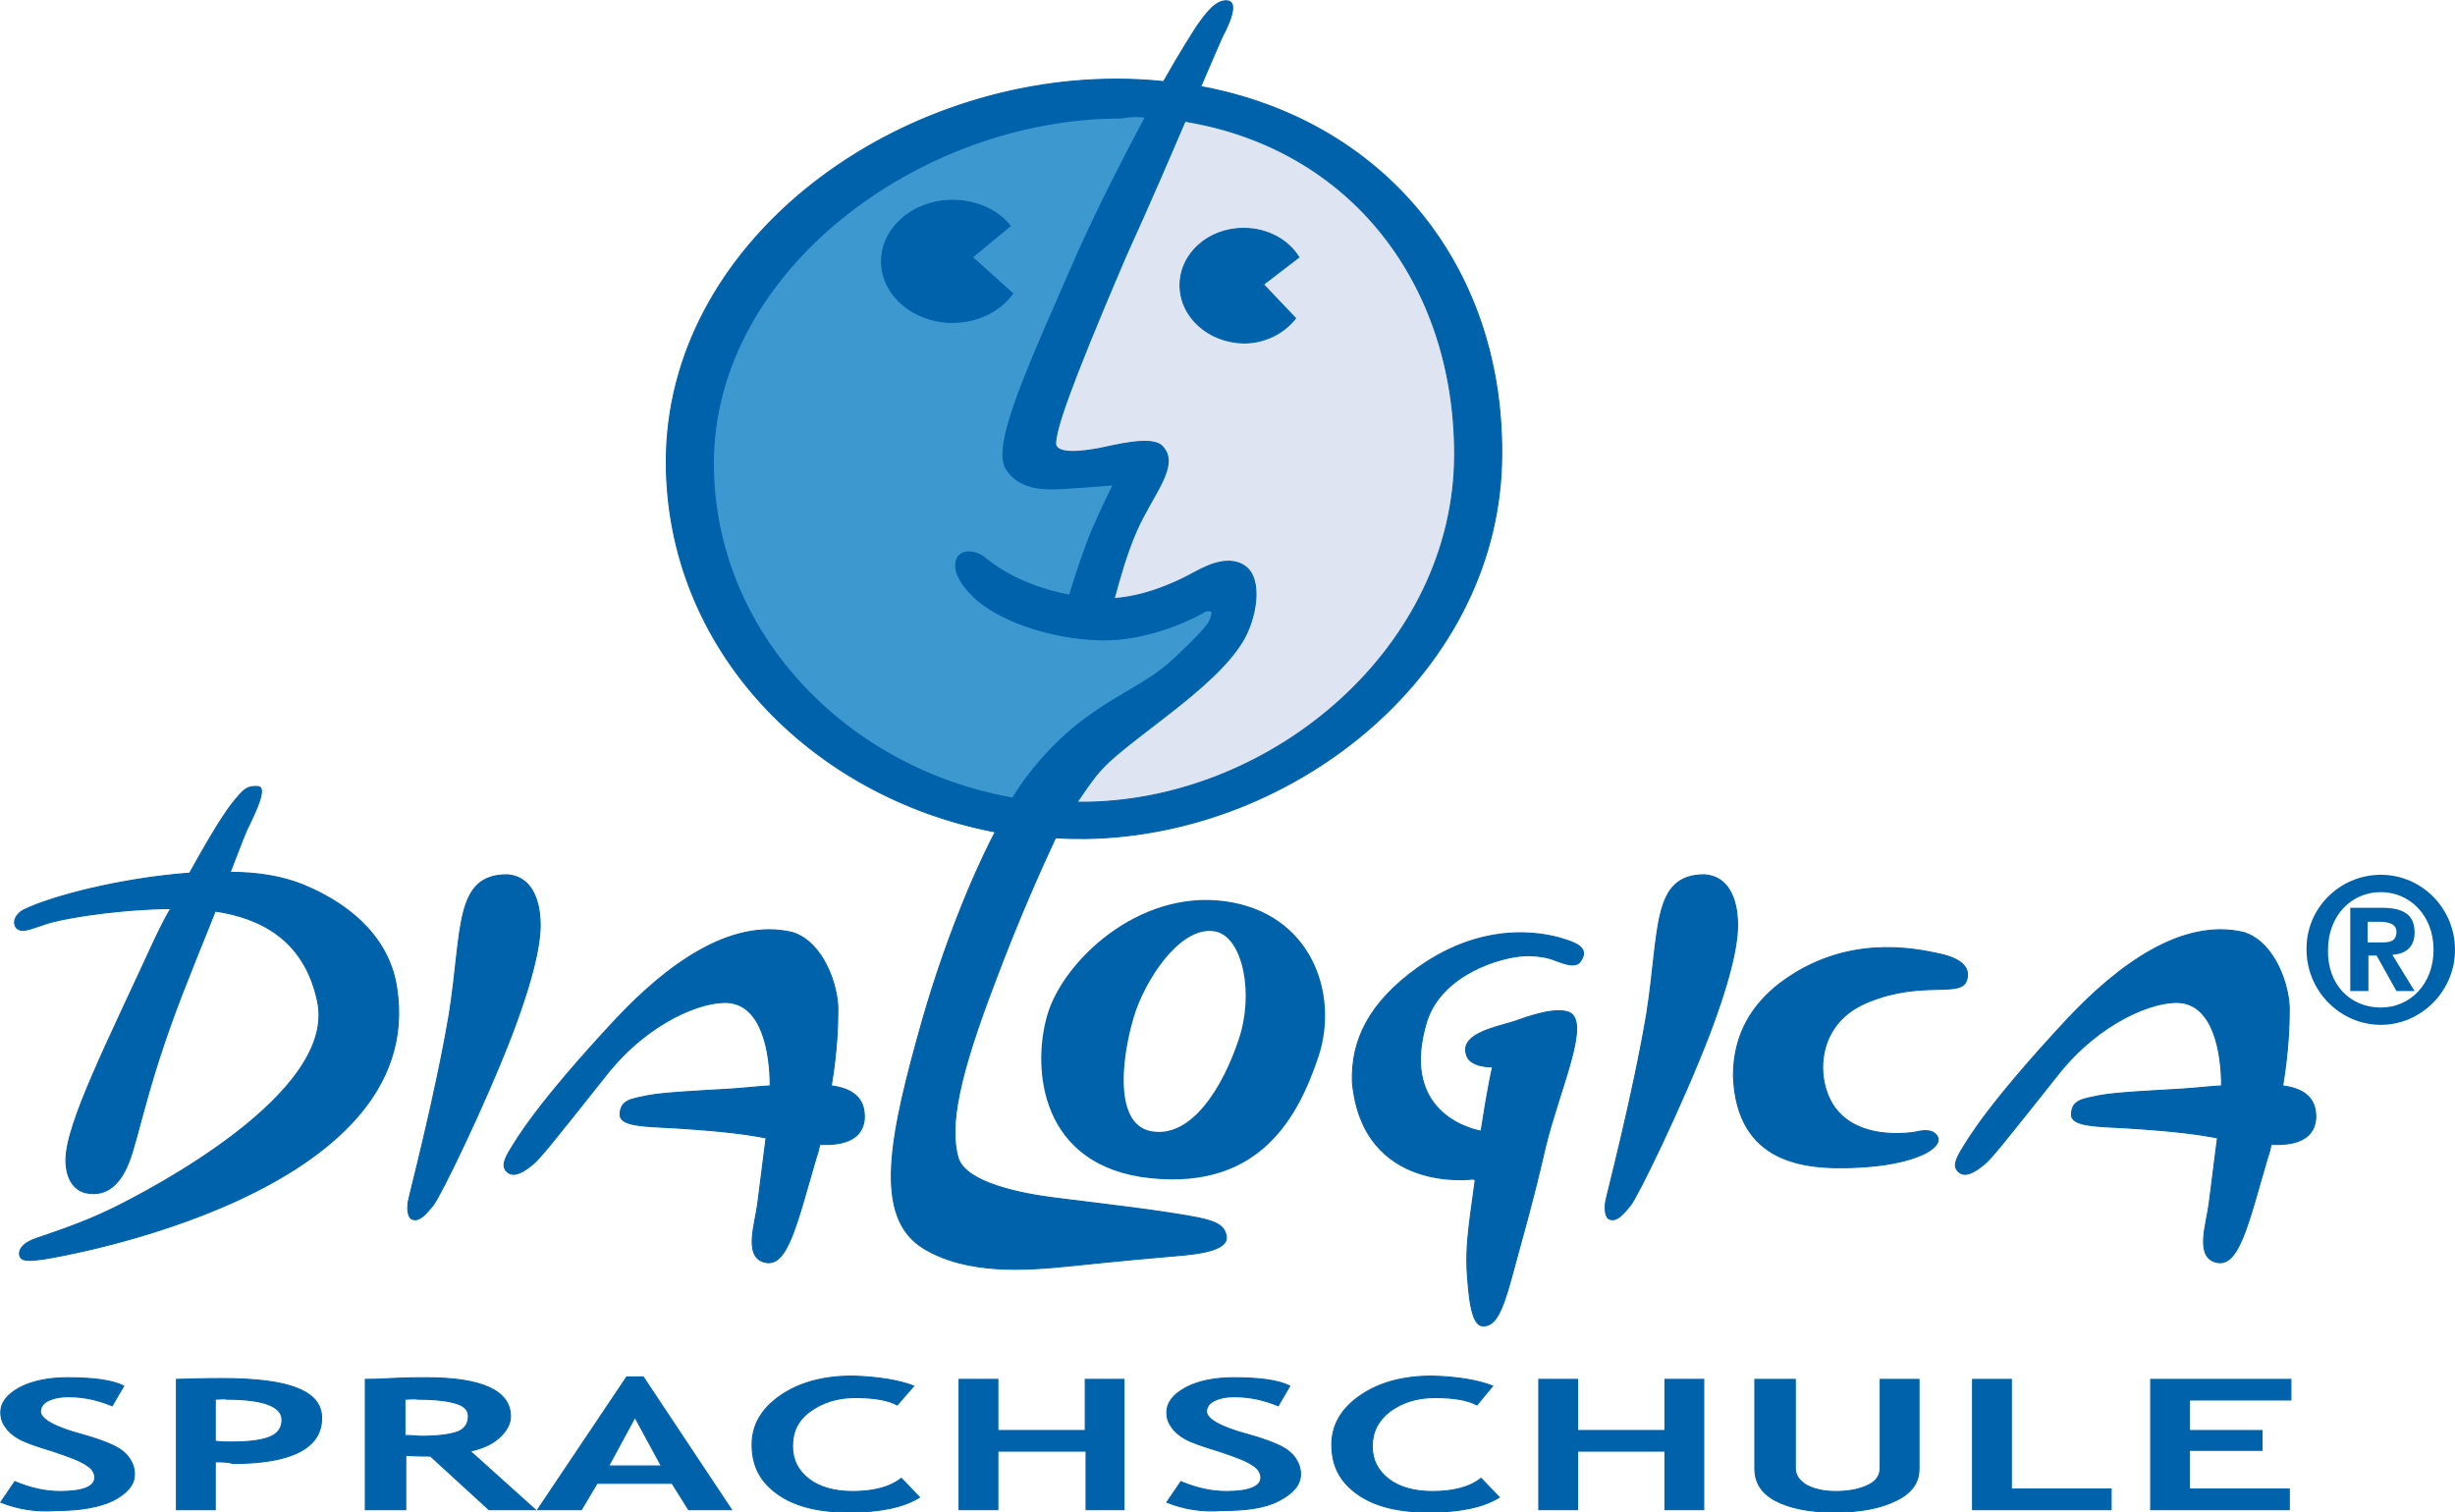 <?xml version="1.0" encoding="utf-8"?>
<!-- Generator: Adobe Illustrator 24.2.1, SVG Export Plug-In . SVG Version: 6.00 Build 0)  -->
<svg version="1.1" id="Ebene_1" xmlns="http://www.w3.org/2000/svg" xmlns:xlink="http://www.w3.org/1999/xlink" x="0px" y="0px"
	 viewBox="0 0 297.7 183.4" style="enable-background:new 0 0 297.7 183.4;" xml:space="preserve">
<style type="text/css">
	.st0{fill:#DEE4F2;}
	.st1{fill:#3C98CF;}
	.st2{fill:#0062AB;stroke:#0062AB;stroke-width:0.133;stroke-miterlimit:3.864;}
	.st3{fill:#0062AB;}
</style>
<g id="Ebene_1_1_">
</g>
<g>
	<g id="Ebene_2_1_">
		<g>
			<path class="st0" d="M141.3,12l-5.2,14.8l-10.4,26.7c0,0,0.8,3,3.8,3c3,0,9.3-0.4,9.3-0.4l-3,8.8L131.7,75c0,0,7.5-0.1,11.1-1.5
				c3.7-1.4,5.9-4,6.3-1.4c0.4,2.6-2.1,7.4-2.1,7.4l-4.5,3.3c0,0-9.4,5.6-10.8,8.2c-1.4,2.6-5.6,8.5-5.6,8.5s26.4,6.3,48.6-25.5
				c14.8-21.2-6.3-49.3-6.3-49.3s-8.3-6.6-13-8.5C150.5,14.1,141.3,12,141.3,12z"/>
			<path class="st1" d="M142,12c0,0-21.2-0.4-31.5,5.9S86.2,35.3,84.6,45.3c-1.5,10-1.6,23,5.1,32.3s16.3,15.4,20.4,17
				c4,1.5,15.2,4.5,15.2,4.5s4.1-6.3,7.8-9.6c3.7-3.3,10.7-6.7,12.6-10.1c1.9-3.3,3.7-7.7,3.7-7.7L139.1,74l-8.5,0.4l7.4-19
				c0,0-5,2.2-8.4,1.5c-3.4-0.7-5.2-3.8-5.2-3.8l6.6-17.7L142,12z"/>
			<path class="st2" d="M100.8,131.7c0.7-4.2,0.8-7.5,0.8-9.3c0-2.8-1.7-8.1-5.5-9.3c-7.5-1.8-15.3,4-21.4,10.5
				c-9.6,10.3-12,14.5-12.8,15.8s-1.1,2.2-0.3,2.8s1.9-0.1,2.9-0.9c1-0.8,2.4-2.6,9-10.9c5.1-6.5,11.8-9.1,14.9-8.8
				c4,0.4,5,6,5,10.1c-1.7,0.1-3.3,0.3-5,0.4c-3.2,0.2-7.9,0.4-9.9,0.8c-1.9,0.4-3.3,0.5-3.3,2.3c0,1.4,3,1.4,6.7,1.6
				c6.3,0.4,8.8,0.8,11,1.2c-0.4,3.2-0.8,6.4-1,7.9c-0.3,2.5-1.8,6.6,0.9,7.2c2.7,0.6,3.8-4.6,6.2-12.8c0.2-0.5,0.3-1,0.4-1.5
				c2.6,0.1,5.1-0.4,5.4-3C105,133,103.1,132,100.8,131.7z"/>
			<path class="st2" d="M189.9,114c-1.5-0.5-9.2-2.9-18,3.4c-5.7,4.1-8.1,8.6-7.9,13.9c1.3,13.5,14.6,11.7,14.6,11.7s0.1,0,0.3,0.1
				c-0.9,6.4-1.1,8.1-1,10.9c0.2,3.1,0.5,6.8,1.9,6.8c1.4,0.1,2.3-1.4,3.5-5.9s2.5-8.8,4.1-15.8c1.7-7,5.5-15.1,2.9-16.3
				c-1.7-0.7-5,0.5-6.7,1.1c-1.8,0.6-6.5,1.4-5.8,3.9c0.3,1.7,3.2,1.6,3.2,1.6s-0.5,2-1.4,7.8c-2.5-0.5-9.7-3.1-6.6-13.3
				c1.8-5.7,8.9-7.9,12.1-8c1.4,0,2.5,0.2,3.3,0.5c0.9,0.3,2.7,1.2,3.3,0.1C192.6,115.2,191.5,114.5,189.9,114z"/>
			<path class="st2" d="M206.7,106.1c3.9,0.3,4,5,4,6.1s-0.1,4.5-3.4,13.2c-3.3,8.6-8.7,19.7-9.6,20.8c-0.9,1.1-1.6,1.9-2.4,1.7
				c-0.7-0.1-0.7-1.4-0.6-2.1c0.1-0.7,3.3-12.8,5-22.9C201.3,112.7,200.3,106.1,206.7,106.1z"/>
			<path class="st2" d="M210.2,130.5c0.4,10.7,8.8,11.3,14.4,11.1c5.6-0.2,7.9-1.3,8.6-1.6c0.7-0.3,2.3-1.3,1.7-2.2
				c-0.6-1-2.1-0.6-2.6-0.5s-10,1.7-11.2-6.6c-0.4-2.9,0.5-7.2,5.5-9.2c6.6-2.7,11.3-0.4,11.9-2.7c0.3-1.1-0.1-2.4-3.3-3.1
				s-11.5-2.4-19.4,3.6C212.7,121.7,210.2,125.2,210.2,130.5z"/>
			<path class="st2" d="M276.8,131.7c0.7-4.2,0.8-7.5,0.8-9.3c0-2.8-1.7-8.1-5.5-9.3c-7.5-1.8-15.3,4-21.4,10.5
				c-9.6,10.3-12,14.5-12.8,15.8s-1.1,2.2-0.3,2.8s1.9-0.1,2.9-0.9c1-0.8,2.4-2.6,9-10.9c5.1-6.5,11.8-9.1,14.9-8.8
				c4,0.4,5,6,5,10.1c-1.7,0.1-3.3,0.3-5,0.4c-3.2,0.2-7.9,0.4-9.9,0.8c-1.9,0.4-3.3,0.5-3.3,2.3c0,1.4,3,1.4,6.7,1.6
				c6.3,0.4,8.8,0.8,11,1.2c-0.4,3.2-0.8,6.4-1,7.9c-0.3,2.5-1.8,6.6,0.9,7.2c2.7,0.6,3.8-4.6,6.2-12.8c0.2-0.5,0.3-1,0.4-1.5
				c2.6,0.1,5.1-0.4,5.4-3C281,133,279.1,132,276.8,131.7z"/>
			<path class="st2" d="M61.5,106.1c3.9,0.3,4,5,4,6.1s-0.1,4.5-3.4,13.2c-3.3,8.6-8.7,19.7-9.6,20.8c-0.9,1.1-1.6,1.9-2.4,1.7
				c-0.7-0.1-0.7-1.4-0.6-2.1c0.1-0.7,3.3-12.8,5-22.9C56.1,112.7,55.1,106.1,61.5,106.1z"/>
			<path class="st2" d="M48.1,119.8c-0.8-5.4-4.8-9.8-11.4-12.5c-2.5-1-5.5-1.5-8.8-1.5c1.3-3.4,2-5.2,2.3-5.7
				c0.5-1.1,2.3-4.6,1.1-4.7s-1.7,0.3-2.6,1.4c-0.7,0.8-2,2.4-5.7,9.1c-8.2,0.6-16.8,2.8-20.2,4.5c-0.7,0.4-1.3,1.2-0.9,2
				c0.6,0.9,1.9,0.2,3.5-0.3c1.6-0.6,7.6-1.7,14.4-1.9c0.3,0,0.6,0,0.9,0c-0.7,1.2-1.4,2.6-2.1,4.1c-5.5,12-10.6,22-10.6,26.4
				c0,2,0.8,3.7,2.6,4s3.7-0.4,5-3.7s2.3-10.1,7.3-22.5c1.2-3.1,2.3-5.7,3.2-8c5.4,0.8,10.8,3.4,12.4,10.9
				c2.5,11.2-20.6,23.1-24.9,25.2s-8.5,3.3-9.7,3.8s-1.7,1.3-1.5,1.9c0.2,0.6,0.8,0.7,2.9,0.4C7.4,152.4,52,144.8,48.1,119.8z"/>
			<path class="st2" d="M143.1,34.6c0-3.8,3.4-6.9,7.7-6.9c2.9,0,5.4,1.4,6.7,3.5l-4.3,3.3l3.9,4.1c-1.4,1.8-3.7,3-6.3,3
				C146.5,41.5,143.1,38.4,143.1,34.6z"/>
			<path class="st2" d="M106.9,31.7c0-4.1,3.9-7.4,8.6-7.4c2.9,0,5.5,1.2,7,3.1l-4.6,3.8l4.9,4.4c-1.5,2.1-4.2,3.5-7.3,3.5
				C110.8,39.1,106.9,35.8,106.9,31.7z"/>
			<path class="st2" d="M145.6,10.5c1.6-3.7,2.6-6.1,2.9-6.6c0.6-1.2,1.7-3.7,0.3-3.8c-1.4-0.1-2.6,1.6-3.6,3
				c-0.4,0.6-2,3.1-4.1,6.8c-1.9-0.2-3.8-0.3-5.7-0.3c-27.7,0-54.6,20.1-54.6,46.4c0,22.6,17.4,40.6,39.9,44.9
				c-1.3,2.4-5.4,10.9-8.8,22.7c-4,14.1-6.1,24,0.1,27.8c5.3,3.2,12.3,2.7,18.1,2.1c5.7-0.6,10.2-1,12.6-1.2c2.4-0.2,6.2-0.6,6-2.3
				s-1.8-2.1-6.3-2.8s-5.8-0.8-14.5-1.9c-4-0.5-10.7-1.8-11.7-4.8c-1.2-4,0.2-10.3,4.4-21.3c2.8-7.5,5.8-14.2,7.4-17.6
				c1.2,0.1,2.5,0.1,3.7,0.1c25.5-0.4,50.4-20.4,50.4-46.7C182.2,32.1,167.7,14.6,145.6,10.5z M143.7,14.7
				c20.1,3.3,32.7,19.7,32.7,40.4c0,23.3-21.9,41.8-44.5,42.2c-0.4,0-0.9,0-1.3,0c0.7-1,1.8-2.7,2.7-3.7c1.4-1.6,3.1-2.9,7.9-6.6
				c4.8-3.7,7.7-6.4,9.4-9.1s2.6-7.6,0.4-9.2c-2.2-1.6-5.3,0.3-6.3,0.8c-0.9,0.5-5.1,2.8-9.6,3.1c0.6-2.2,1.5-5.5,2.7-8.2
				c1.9-4.4,5.4-8,3.1-10.3c-1.3-1.3-6,0-7.6,0.3s-5.4,0.9-5.3-0.7c0.1-1.7,1.3-5.8,8.5-22.6C139.5,24.5,141.9,18.9,143.7,14.7z
				 M138.9,14.2c-2.5,4.7-5.5,10.5-8.2,16.5c-6,13.8-10.6,23.5-8.6,26.3c1.9,2.8,5.7,2.3,7.5,2.2c1.8-0.1,5.4-0.4,5.4-0.4
				s-1.5,3-2.6,5.6c-0.9,2.1-2.1,5.8-2.7,7.8c-6.7-1.3-9.8-4.2-10.5-4.7c-0.9-0.6-2.1-0.8-2.8-0.2c-0.7,0.6-1.1,2.4,1.7,5.1
				c2.8,2.7,8.9,5,15.2,5.2c6.3,0.2,12-3,12.4-3.2c0.4-0.3,0.7-0.4,1.1-0.3c0.4,0.1,0,1-0.2,1.4c-0.2,0.3-0.7,1.1-4.2,4.4
				s-7.5,4.4-12.6,8.7c-3.6,3.1-6,6.5-7,8.2c-20.4-3.6-36.3-20.3-36.3-40.6c0-23.3,24.9-41.9,49.5-41.9
				C137,14.1,138,14.1,138.9,14.2z"/>
			<g>
				<path class="st3" d="M148.5,109.3c-10.5-1.4-19.6,7.3-21.5,13.8c-1.9,6.5-0.9,18.4,12.5,19.8c13.4,1.4,18-7.6,20.4-14.8
					C162.4,120.5,159,110.7,148.5,109.3z M150.2,126.1c-1.9,5.7-5.7,12-10.6,11.1c-4.9-0.9-3.4-10.2-1.8-14.8
					c1.7-4.6,5.8-10.3,9.7-9.4C150.7,113.8,152.1,120.5,150.2,126.1z"/>
			</g>
			<path class="st3" d="M288.7,106.1c5,0,9,4.1,9,9.1s-4.1,9.1-9,9.1s-9-4.1-9-9.1C279.6,110.2,283.7,106.1,288.7,106.1z
				 M288.7,122.2c3.6,0,6.4-2.9,6.4-7c0-4.2-2.9-7-6.4-7c-3.6,0-6.4,2.9-6.4,7C282.2,119.4,285,122.2,288.7,122.2z M285,110.1h3.8
				c2.6,0,4,0.8,4,3c0,1.8-1.1,2.6-2.7,2.7l2.7,4.4h-2.2l-2.4-4.3h-1v4.3H285L285,110.1L285,110.1z M288.9,114.3
				c1,0,1.7-0.2,1.7-1.3c0-1-1.1-1.2-2-1.2h-1.5v2.5H288.9z"/>
		</g>
	</g>
	<g>
		<path class="st2" d="M0.1,182.2l1.7-2.5c1.9,0.8,3.7,1.2,5.5,1.2c2.8,0,4.2-0.6,4.2-1.7c0-0.5-0.3-1.1-1-1.5c-0.7-0.5-2-1-4.1-1.7
			c-2-0.6-3.4-1.1-4.1-1.5c-0.7-0.4-1.3-0.9-1.6-1.4c-0.4-0.5-0.6-1.1-0.6-1.8c0-1.2,0.8-2.2,2.3-3s3.5-1.2,5.8-1.2
			c3.1,0,5.4,0.3,6.8,1l-1.4,2.4c-1.7-0.7-3.4-1.1-5.3-1.1c-1.1,0-1.9,0.2-2.5,0.5c-0.6,0.3-0.9,0.8-0.9,1.3c0,0.9,1.7,1.9,5.1,2.8
			c1.8,0.5,3.1,1,3.9,1.4c0.8,0.4,1.4,0.9,1.8,1.5c0.4,0.6,0.6,1.2,0.6,1.9c0,1.3-0.9,2.3-2.6,3.2c-1.7,0.8-4,1.2-6.9,1.2
			C4.4,183.4,2.1,183,0.1,182.2z"/>
		<path class="st2" d="M26.1,177.3v5.8h-4.7v-15.8c3.2-0.1,5-0.1,5.5-0.1c4.2,0,7.3,0.4,9.2,1.2c2,0.8,2.9,2,2.9,3.6
			c0,3.6-3.6,5.5-10.8,5.5C27.7,177.3,27,177.3,26.1,177.3z M26.1,169.7v5.1c0.8,0.1,1.4,0.1,1.9,0.1c2.2,0,3.7-0.2,4.7-0.6
			c1-0.4,1.5-1.1,1.5-2.1c0-1.6-2.2-2.5-6.7-2.5C27.1,169.6,26.6,169.7,26.1,169.7z"/>
		<path class="st2" d="M59.3,183.1l-7.1-6.5c-0.7,0-1.7,0-3-0.1v6.6h-4.9v-15.8c0.3,0,1.3,0,3.1-0.1c1.8-0.1,3.2-0.1,4.3-0.1
			c6.8,0,10.2,1.6,10.2,4.7c0,0.9-0.5,1.8-1.4,2.6s-2.1,1.3-3.5,1.6l7.9,7.1H59.3z M49.1,169.7v4.4c0.9,0,1.5,0.1,2,0.1
			c2,0,3.4-0.2,4.3-0.5c0.9-0.3,1.4-1,1.4-1.9c0-0.8-0.5-1.3-1.5-1.6c-1-0.3-2.5-0.5-4.6-0.5C50.2,169.6,49.7,169.7,49.1,169.7z"/>
		<path class="st2" d="M83.5,183.1l-2-3.2h-9.1l-1.9,3.2h-5.3L76,167H78l10.7,16.1H83.5z M77,171.9l-3.2,5.9h6.4L77,171.9z"/>
		<path class="st2" d="M110.8,168.1l-2,2.3c-1.1-0.6-2.8-0.9-5.1-0.9c-2.2,0-4,0.6-5.5,1.7s-2.1,2.5-2.1,4.2s0.7,3,2,4
			c1.3,1,3.1,1.5,5.3,1.5c2.5,0,4.5-0.5,5.9-1.6l2.2,2.3c-1.9,1.2-4.8,1.8-8.5,1.8s-6.6-0.7-8.7-2.2c-2.1-1.5-3.1-3.4-3.1-6
			c0-2.3,1.1-4.3,3.4-5.9c2.3-1.6,5.2-2.4,8.8-2.4C106.5,167,109,167.4,110.8,168.1z"/>
		<path class="st2" d="M131.7,183.1V176H121v7.1h-4.7v-15.8h4.7v6.2h10.6v-6.2h4.7v15.8H131.7z"/>
		<path class="st2" d="M141.5,182.2l1.7-2.5c1.9,0.8,3.7,1.2,5.5,1.2c2.8,0,4.2-0.6,4.2-1.7c0-0.5-0.3-1.1-1-1.5
			c-0.7-0.5-2-1-4.1-1.7c-2-0.6-3.4-1.1-4.1-1.5c-0.7-0.4-1.3-0.9-1.6-1.4c-0.4-0.5-0.6-1.1-0.6-1.8c0-1.2,0.8-2.2,2.3-3
			s3.5-1.2,5.8-1.2c3.1,0,5.4,0.3,6.8,1l-1.4,2.4c-1.7-0.7-3.4-1.1-5.3-1.1c-1.1,0-1.9,0.2-2.5,0.5c-0.6,0.3-0.9,0.8-0.9,1.3
			c0,0.9,1.7,1.9,5.1,2.8c1.8,0.5,3.1,1,3.9,1.4c0.8,0.4,1.4,0.9,1.8,1.5c0.4,0.6,0.6,1.2,0.6,1.9c0,1.3-0.9,2.3-2.6,3.2
			s-4,1.2-6.9,1.2C145.7,183.4,143.5,183,141.5,182.2z"/>
		<path class="st2" d="M181,168.1l-1.9,2.3c-1.1-0.6-2.8-0.9-5.1-0.9c-2.2,0-4,0.6-5.5,1.7c-1.4,1.1-2.1,2.5-2.1,4.2s0.7,3,2,4
			s3.1,1.5,5.3,1.5c2.5,0,4.5-0.5,5.9-1.6l2.2,2.3c-1.9,1.2-4.8,1.8-8.5,1.8s-6.6-0.7-8.7-2.2c-2.1-1.5-3.1-3.4-3.1-6
			c0-2.3,1.1-4.3,3.4-5.9c2.3-1.6,5.2-2.4,8.8-2.4C176.8,167,179.2,167.4,181,168.1z"/>
		<path class="st2" d="M201.9,183.1V176h-10.6v7.1h-4.7v-15.8h4.7v6.2h10.6v-6.2h4.7v15.8H201.9z"/>
		<path class="st2" d="M213,167.3h4.7V178c0,0.9,0.4,1.5,1.3,2.1c0.9,0.5,2.1,0.8,3.6,0.8c1.7,0,3-0.3,4-0.8c1-0.5,1.4-1.2,1.4-2.1
			v-10.7h4.7v10.9c0,1.6-0.9,2.9-2.8,3.8c-1.8,0.9-4.3,1.4-7.4,1.4c-3.1,0-5.5-0.5-7.2-1.4c-1.7-0.9-2.5-2.2-2.5-3.9V167.3z"/>
		<path class="st2" d="M239.2,183.1v-15.8h4.7v13.3H256v2.5H239.2z"/>
		<path class="st2" d="M265.5,169.8v3.7h8.8v2.4h-8.8v4.7h12.1v2.5h-16.8v-15.8h17v2.5H265.5z"/>
	</g>
</g>
</svg>
